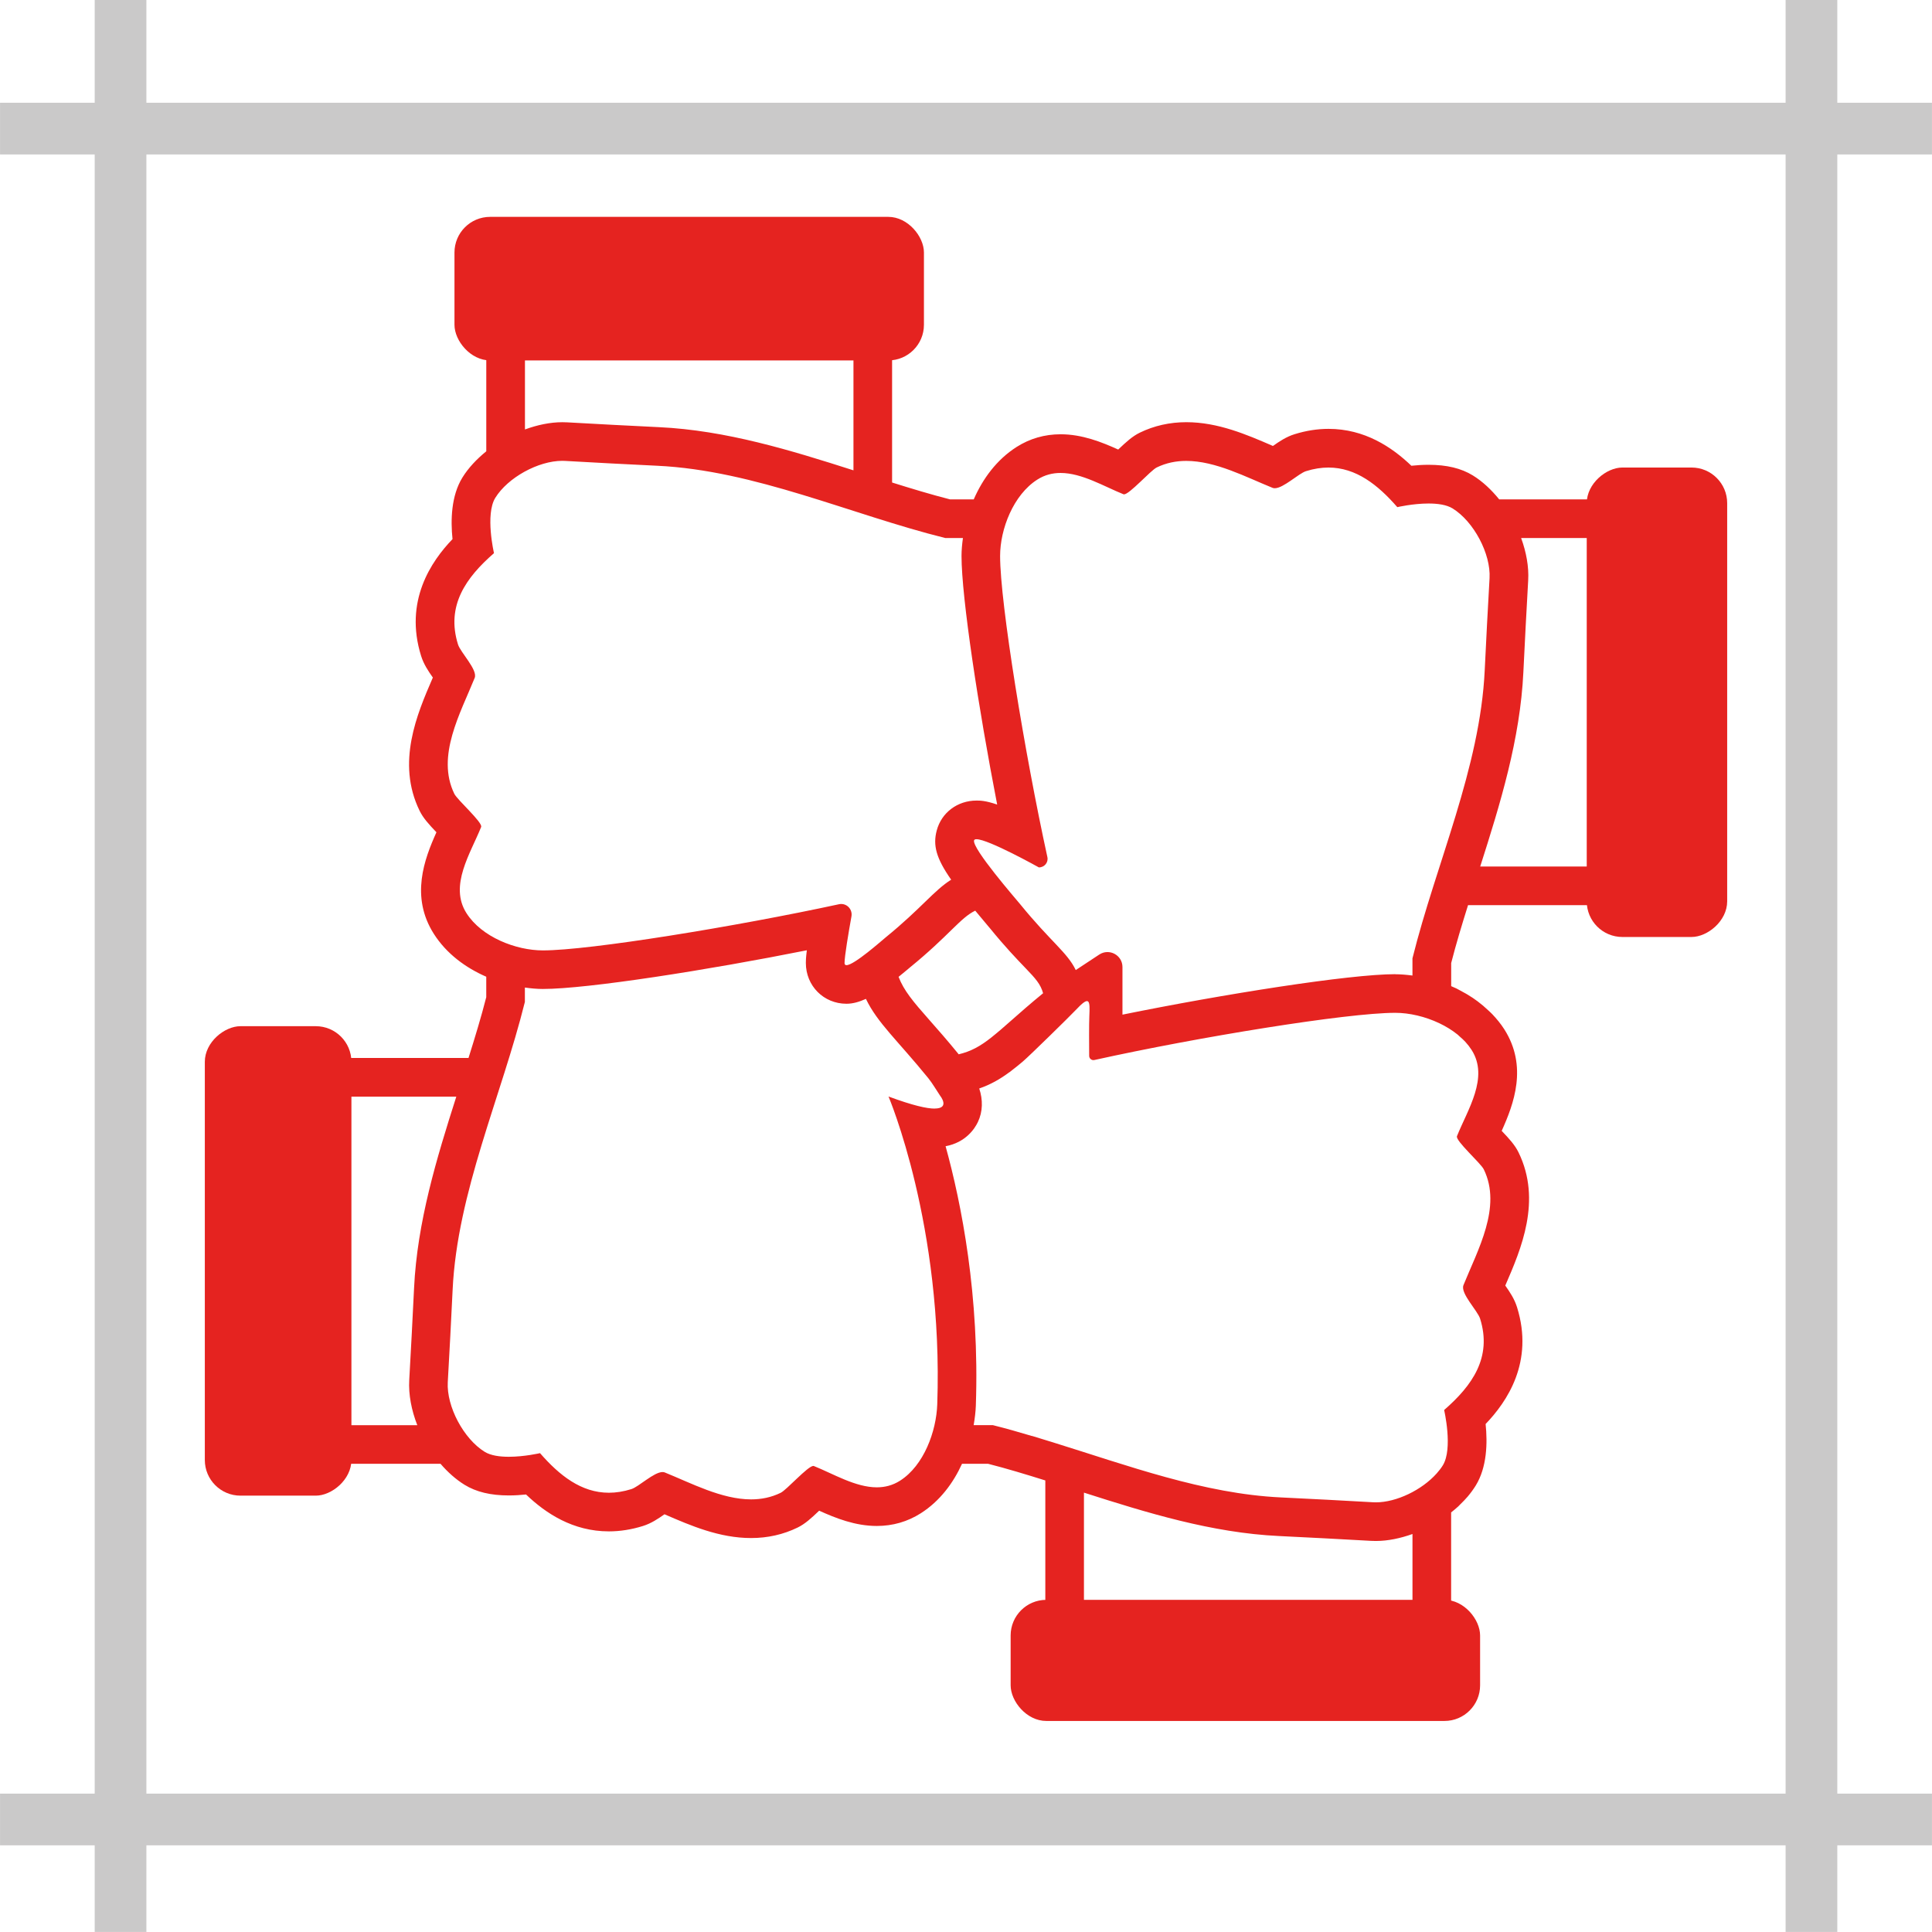 <?xml version="1.0" encoding="UTF-8"?><svg id="Capa_2" xmlns="http://www.w3.org/2000/svg" width="26.459mm" height="26.458mm" viewBox="0 0 75 75"><defs><style>.cls-1{fill:#e52320;}.cls-2{fill:#cac9c9;}</style></defs><g id="Capa_1-2"><g id="Sinergia"><g><path class="cls-1" d="M56.988,35.14h8.679v-15.754h-7.468c-.301-.371-.643-.695-1.021-.928-.453-.279-1.015-.414-1.718-.414-.233,0-.462,.015-.67,.037-.76-.727-1.815-1.432-3.218-1.432-.433,0-.876,.07-1.318,.208-.324,.101-.587,.279-.839,.456-.01-.005-.021-.009-.031-.014-.985-.426-2.101-.909-3.332-.909-.644,0-1.251,.137-1.805,.407-.289,.141-.526,.358-.838,.655-.637-.288-1.398-.593-2.236-.593-.62,0-1.195,.166-1.709,.493-.771,.491-1.314,1.234-1.663,2.034h-.923c-.739-.189-1.487-.416-2.247-.654v-7.47h-15.754v6.258c-.371,.302-.696,.644-.928,1.021-.437,.71-.459,1.652-.383,2.388-.827,.862-1.885,2.406-1.219,4.536,.101,.324,.279,.587,.456,.839-.004,.01-.009,.021-.014,.031-.596,1.379-1.413,3.268-.502,5.137,.141,.289,.358,.526,.655,.838-.468,1.038-1.021,2.499-.1,3.945,.491,.771,1.234,1.314,2.034,1.663v.794c-.198,.775-.438,1.561-.689,2.36H9.832v15.754h7.268c.279,.324,.593,.605,.932,.815,.453,.279,1.015,.414,1.718,.414,.233,0,.462-.015,.67-.037,.76,.727,1.815,1.432,3.218,1.432,.433,0,.876-.07,1.318-.208,.324-.101,.587-.279,.839-.456,.01,.005,.021,.009,.031,.014,.985,.426,2.101,.909,3.331,.909,.644,0,1.251-.137,1.805-.407,.289-.141,.526-.358,.838-.655,.637,.288,1.398,.593,2.236,.593,.62,0,1.195-.166,1.709-.493,.742-.473,1.259-1.173,1.6-1.92h1.015c.729,.186,1.468,.411,2.219,.646v6.722h15.754v-5.481c.094-.076,.189-.15,.276-.232,.028-.026,.052-.055,.08-.082,.101-.099,.201-.198,.289-.303,.115-.137,.22-.28,.311-.427,.437-.71,.459-1.652,.383-2.388,.827-.862,1.885-2.406,1.219-4.536-.101-.323-.279-.587-.456-.839,.005-.01,.009-.021,.014-.031,.596-1.379,1.413-3.268,.502-5.136-.141-.289-.358-.526-.655-.838,.468-1.038,1.021-2.499,.1-3.945-.137-.214-.297-.407-.468-.587-.052-.055-.108-.103-.162-.154-.13-.123-.264-.238-.407-.344-.062-.046-.123-.091-.187-.133-.16-.107-.326-.204-.496-.291-.046-.024-.09-.05-.136-.073-.068-.033-.136-.062-.205-.091v-.896c.189-.739,.416-1.487,.654-2.247Zm7.179-14.254v12.754h-6.705c.778-2.433,1.553-4.945,1.676-7.548,.056-1.192,.121-2.377,.187-3.565,.03-.529-.075-1.094-.274-1.64h5.116ZM20.377,12.763h12.754v5.496c-2.433-.778-4.945-1.553-7.548-1.676-1.192-.056-2.377-.121-3.565-.187-.063-.003-.127-.005-.191-.005-.474,0-.969,.106-1.449,.281v-3.908Zm-2.269,22.688c-.683-1.071,.158-2.32,.569-3.346,.07-.175-.922-1.046-1.041-1.289-.713-1.462,.237-3.129,.792-4.502,.119-.314-.55-.981-.649-1.296-.471-1.505,.311-2.598,1.397-3.544,0,0-.349-1.497,.05-2.146,.487-.79,1.67-1.438,2.6-1.438,.036,0,.072,0,.107,.003,1.193,.067,2.383,.132,3.579,.188,3.787,.178,7.521,1.895,11.18,2.805h.689c-.033,.239-.055,.473-.055,.696,0,1.622,.661,5.93,1.384,9.652-.454-.155-.664-.155-.801-.155-.739,0-1.36,.466-1.545,1.16-.155,.58-.021,1.079,.56,1.912-.669,.418-1.167,1.12-2.539,2.237-.156,.127-1.228,1.081-1.524,1.081-.048,0-.076-.025-.076-.083,0-.267,.156-1.185,.268-1.809,.046-.258-.151-.483-.398-.483-.029,0-.058,.003-.088,.01-3.999,.865-9.682,1.792-11.494,1.792h0c-1.047,0-2.375-.518-2.964-1.444Zm20.731,4.531c-.063,.054-.12,.101-.179,.15-.061,.051-.121,.1-.179,.146-.426,.337-.785,.537-1.266,.652-.004-.005-.007-.012-.012-.017-.432-.531-.805-.953-1.133-1.325-.622-.704-.981-1.129-1.188-1.666,.122-.1,.229-.184,.366-.301l.084-.071c.731-.595,1.224-1.077,1.62-1.464,.385-.376,.623-.596,.906-.733,.153,.185,.309,.372,.488,.584l.093,.11c.57,.701,1.033,1.184,1.371,1.536,.389,.405,.584,.62,.683,.975-.496,.406-.902,.763-1.256,1.076-.146,.129-.273,.24-.398,.348Zm-27.507,15.346v-12.754h6.381c-.766,2.398-1.519,4.872-1.64,7.435-.056,1.192-.121,2.377-.187,3.565-.032,.565,.086,1.173,.313,1.754h-4.866Zm24.95-12.291c-.3,0-.843-.118-1.79-.469,0,0,2.134,5.01,1.892,11.95-.036,1.047-.518,2.375-1.444,2.964-.291,.185-.594,.258-.903,.258-.829,0-1.695-.528-2.443-.827-.006-.002-.013-.004-.02-.004-.213,0-1.034,.93-1.269,1.044-.372,.181-.757,.255-1.148,.255-1.144,0-2.331-.634-3.354-1.047-.026-.01-.053-.014-.083-.014-.337,0-.923,.572-1.213,.663-.306,.096-.596,.14-.87,.14-1.074,0-1.92-.672-2.674-1.537,0,0-.606,.141-1.214,.141-.348,0-.696-.046-.932-.191-.821-.506-1.488-1.763-1.435-2.707,.067-1.193,.132-2.383,.188-3.579,.178-3.787,1.895-7.521,2.805-11.18v-.559c.238,.033,.473,.055,.696,.055,1.737,0,6.428-.738,10.25-1.502-.038,.305-.038,.419-.038,.493,0,.888,.692,1.583,1.576,1.583,.255,0,.501-.075,.756-.189,.448,.935,1.223,1.604,2.423,3.08,.147,.181,.33,.487,.46,.683,0,0,.398,.494-.217,.494Zm18.551,19.659h-12.754v-4.75c2.442,.781,4.963,1.562,7.577,1.685,1.192,.056,2.377,.121,3.565,.187,.063,.004,.127,.005,.191,.005,.465,0,.95-.103,1.421-.271v3.144Zm1.977-12.797c-.119,.314,.55,.981,.649,1.296,.471,1.505-.311,2.598-1.397,3.544,0,0,.349,1.497-.05,2.146-.067,.109-.149,.214-.24,.316h0c-.57,.64-1.558,1.122-2.36,1.122-.036,0-.072,0-.107-.003-1.193-.067-2.383-.132-3.579-.188-2.997-.141-5.959-1.242-8.879-2.147,0,0,0,0,0,0-.041-.013-.081-.024-.122-.037-.222-.068-.443-.138-.664-.204,0,.001,0,.003,0,.004-.506-.151-1.012-.296-1.515-.421h-.749c.045-.263,.077-.521,.085-.757,.149-4.273-.557-7.838-1.174-10.072,.788-.148,1.133-.686,1.253-.938,.194-.405,.199-.866,.053-1.304,.439-.151,.808-.362,1.177-.636,0,.001,0,.003,0,.004,.029-.022,.061-.049,.09-.072,.114-.087,.232-.181,.351-.281,.026-.022,.053-.045,.08-.067,.262-.223,1.831-1.762,2.042-1.987,.552-.59,.563-.395,.534,.242-.014,.301-.009,1.135-.006,1.528,0,.108,.096,.188,.202,.164,4.003-.887,9.808-1.832,11.681-1.832h0c.543,0,1.16,.142,1.712,.405,.128,.061,.252,.128,.371,.202,.002,.001,.003,.002,.005,.003,.116,.072,.227,.151,.332,.235,.029,.023,.053,.05,.08,.074,.075,.066,.151,.131,.217,.204,.092,.1,.175,.207,.247,.319,.683,1.071-.158,2.32-.569,3.346-.07,.175,.922,1.046,1.041,1.289,.713,1.462-.237,3.129-.792,4.502Zm-2.645-12.08c-1.782,0-6.684,.777-10.591,1.571v-1.848c0-.462-.514-.739-.9-.485l-.913,.602c-.331-.688-.969-1.095-2.161-2.56-.147-.181-1.871-2.161-1.787-2.473,.009-.032,.042-.046,.095-.046,.463,0,2.421,1.094,2.421,1.094,.216,0,.376-.192,.33-.402-.876-4.007-1.835-9.847-1.835-11.689,0-1.047,.518-2.375,1.444-2.964,.291-.185,.594-.258,.903-.258,.829,0,1.695,.528,2.443,.827,.006,.002,.013,.004,.02,.004,.213,0,1.034-.93,1.269-1.044,.372-.181,.757-.255,1.147-.255,1.144,0,2.331,.634,3.354,1.047,.026,.01,.053,.014,.083,.014,.337,0,.923-.572,1.213-.663,.307-.096,.596-.14,.87-.14,1.074,0,1.92,.672,2.674,1.537,0,0,.606-.141,1.214-.141,.347,0,.696,.046,.932,.191,.821,.506,1.488,1.763,1.435,2.707-.067,1.193-.132,2.383-.188,3.579-.178,3.787-1.895,7.521-2.805,11.18v.668c-.229-.03-.454-.05-.667-.05Z"/><rect class="cls-1" x="39.233" y="62.108" width="18.225" height="4.702" rx="1.384" ry="1.384"/><rect class="cls-1" x="55.213" y="24.537" width="18.225" height="5.452" rx="1.384" ry="1.384" transform="translate(37.061 91.588) rotate(-90)"/><rect class="cls-1" x="17.642" y="8.419" width="18.225" height="5.573" rx="1.384" ry="1.384"/><rect class="cls-1" x="1.683" y="46.105" width="18.225" height="5.691" rx="1.384" ry="1.384" transform="translate(-38.155 59.746) rotate(-90)"/></g><g><rect class="cls-2" y="69.631" width="75" height="2.007"/><rect class="cls-2" x="69.318" y="0" width="2.007" height="75"/><rect class="cls-2" y="3.989" width="75" height="2.007"/><rect class="cls-2" x="3.675" width="2.007" height="75"/></g></g></g></svg>